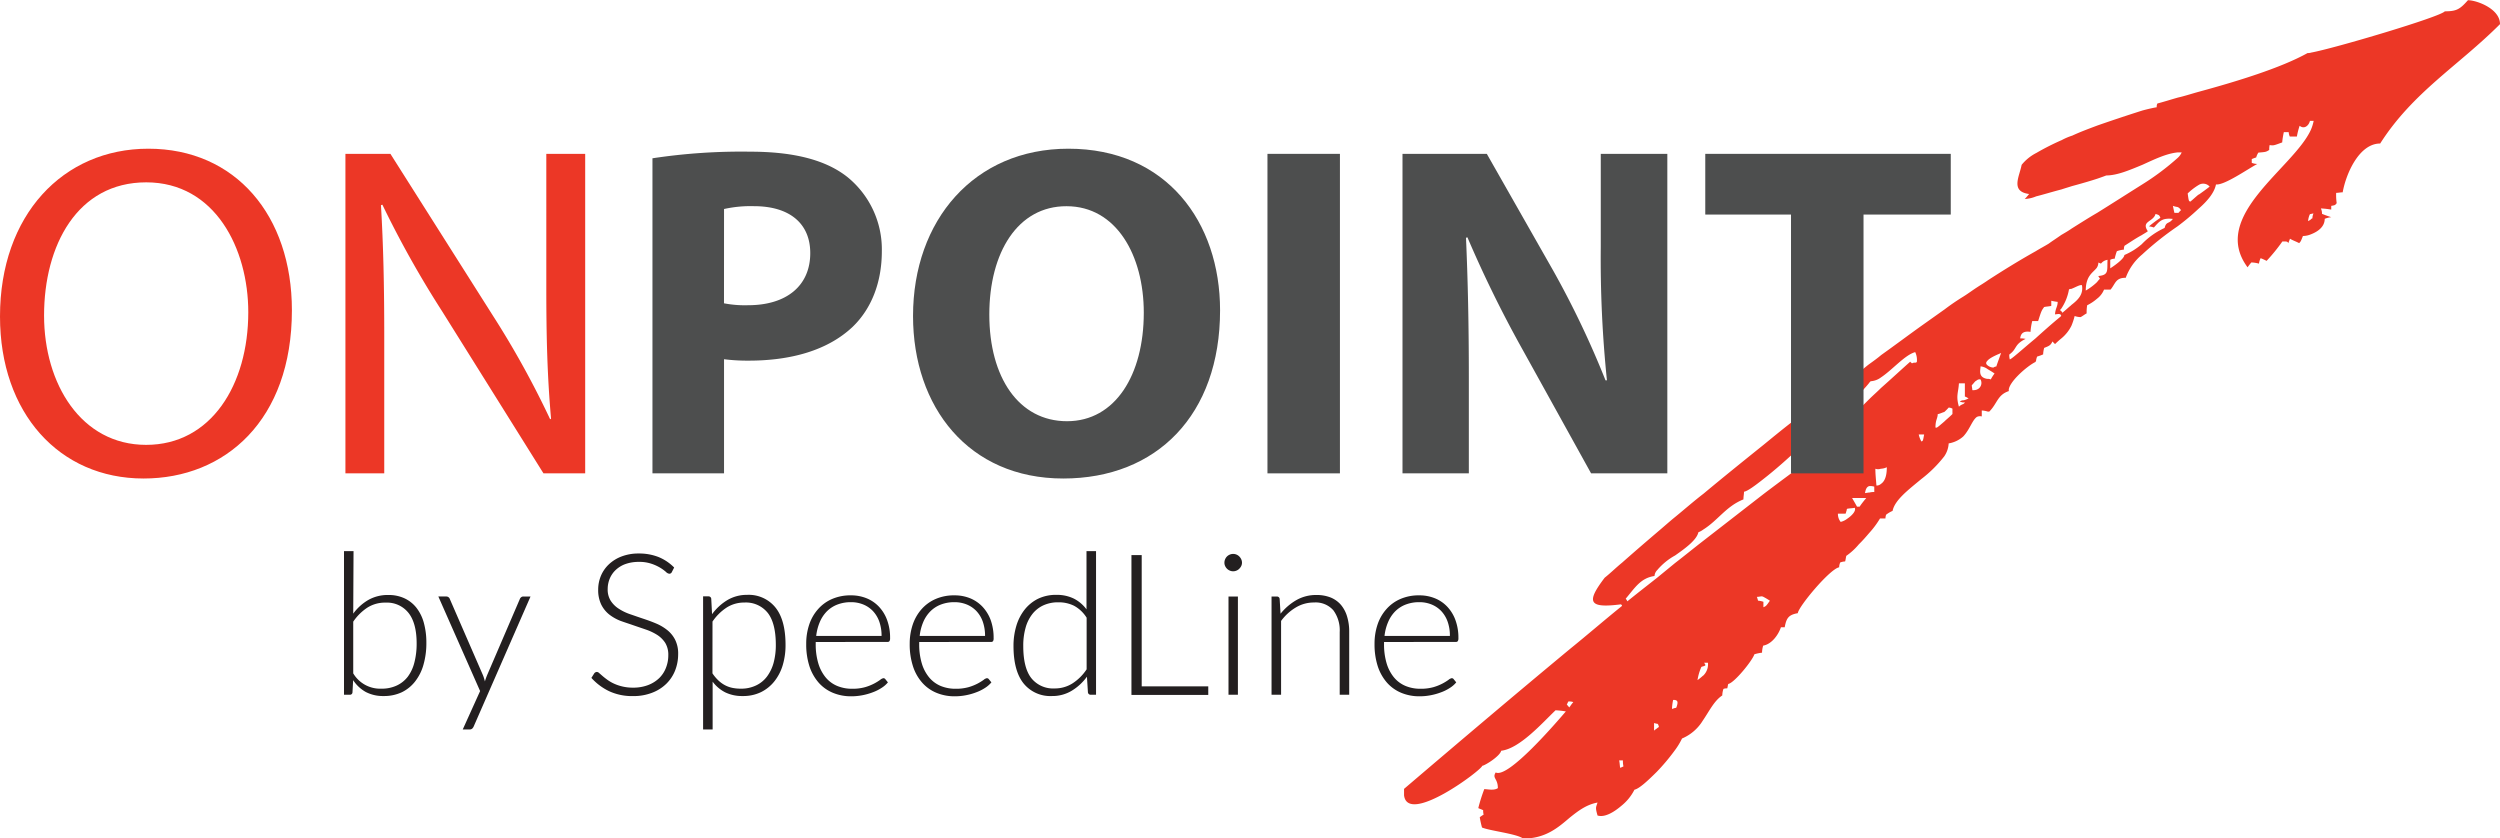 <svg id="Layer_1" data-name="Layer 1" xmlns="http://www.w3.org/2000/svg" viewBox="0 0 563.37 188.93"><defs><style>.cls-1{fill:#231f20;}.cls-2{fill:#ec3726;}.cls-3{fill:#4d4e4e;}</style></defs><path class="cls-1" d="M85.32,143.61a11.13,11.13,0,0,1,3.4-3.08,8.85,8.85,0,0,1,4.51-1.12,8.42,8.42,0,0,1,3.6.73,7.4,7.4,0,0,1,2.7,2.11,9.63,9.63,0,0,1,1.69,3.39,16.86,16.86,0,0,1,.58,4.58,17.45,17.45,0,0,1-.65,4.9,10.82,10.82,0,0,1-1.89,3.78,8.5,8.5,0,0,1-3,2.43,9.38,9.38,0,0,1-4.09.85,8.4,8.4,0,0,1-4-.9,8.19,8.19,0,0,1-2.87-2.68l-.15,2.74a.56.56,0,0,1-.61.55h-1.3V129.53h2.15Zm0,13.46a7.05,7.05,0,0,0,6.35,3.45,7.92,7.92,0,0,0,3.48-.72,6.68,6.68,0,0,0,2.48-2,9,9,0,0,0,1.48-3.22,16.72,16.72,0,0,0,.5-4.24c0-3.06-.62-5.36-1.84-6.9a6.18,6.18,0,0,0-5.14-2.31,7.41,7.41,0,0,0-4.13,1.13,11.49,11.49,0,0,0-3.18,3.16Z" transform="translate(-5.72 -5.33)"/><path class="cls-1" d="M125.27,139.76,112.48,169a1.47,1.47,0,0,1-.34.51.86.86,0,0,1-.62.2H110l3.91-8.65-9.41-21.31h1.77a.8.8,0,0,1,.53.17.75.75,0,0,1,.27.36l7.49,17.22c.09.23.17.45.24.68s.13.46.19.7c.07-.24.15-.47.23-.7s.17-.45.26-.68l7.4-17.22a.9.9,0,0,1,.31-.38.72.72,0,0,1,.45-.15Z" transform="translate(-5.72 -5.33)"/><path class="cls-1" d="M157.12,134.24a.61.61,0,0,1-.58.38,1.28,1.28,0,0,1-.75-.41,8.9,8.9,0,0,0-1.24-.91,9.9,9.9,0,0,0-2-.92,8.41,8.41,0,0,0-2.9-.43,8.83,8.83,0,0,0-3,.49,6.32,6.32,0,0,0-2.19,1.34,5.67,5.67,0,0,0-1.34,1.95,6.22,6.22,0,0,0-.46,2.34,4.72,4.72,0,0,0,.69,2.65,6,6,0,0,0,1.8,1.78,11.44,11.44,0,0,0,2.53,1.23c1,.34,1.92.67,2.92,1s2,.69,2.92,1.08a10.51,10.51,0,0,1,2.53,1.48,6.62,6.62,0,0,1,1.8,2.19,6.87,6.87,0,0,1,.69,3.24,10,10,0,0,1-.69,3.72,8.63,8.63,0,0,1-2,3,9.28,9.28,0,0,1-3.18,2,11.48,11.48,0,0,1-4.29.75,12.25,12.25,0,0,1-5.39-1.1,12.85,12.85,0,0,1-4-3l.63-1a.78.78,0,0,1,.63-.34.9.9,0,0,1,.51.27l.76.66c.3.26.66.54,1.07.84a8.77,8.77,0,0,0,1.46.85,9.59,9.59,0,0,0,1.9.65,9.92,9.92,0,0,0,2.43.27,9.28,9.28,0,0,0,3.36-.57,7.44,7.44,0,0,0,2.49-1.54,6.48,6.48,0,0,0,1.55-2.33,7.64,7.64,0,0,0,.54-2.88,5.12,5.12,0,0,0-.68-2.75,6.06,6.06,0,0,0-1.8-1.8,12,12,0,0,0-2.54-1.21c-.95-.33-1.92-.65-2.92-1s-2-.66-2.91-1A10.08,10.08,0,0,1,143,143.8a6.64,6.64,0,0,1-1.8-2.25,7.49,7.49,0,0,1-.68-3.37,8,8,0,0,1,.6-3.05,7.57,7.57,0,0,1,1.77-2.59,8.56,8.56,0,0,1,2.87-1.8,10.56,10.56,0,0,1,3.9-.68,11.88,11.88,0,0,1,4.42.78,10.55,10.55,0,0,1,3.56,2.38Z" transform="translate(-5.72 -5.33)"/><path class="cls-1" d="M166.18,143.74a11.81,11.81,0,0,1,3.45-3.18,8.57,8.57,0,0,1,4.44-1.18,7.74,7.74,0,0,1,6.38,2.83c1.53,1.88,2.29,4.71,2.29,8.47a15.7,15.7,0,0,1-.63,4.53,10.79,10.79,0,0,1-1.88,3.65,8.89,8.89,0,0,1-3,2.43,9.15,9.15,0,0,1-4.15.89,8.67,8.67,0,0,1-3.91-.82,8.13,8.13,0,0,1-2.86-2.42v10.78h-2.15v-30h1.19a.6.6,0,0,1,.65.56Zm.09,13.33a9.26,9.26,0,0,0,1.35,1.61,6.83,6.83,0,0,0,1.49,1.07,6.31,6.31,0,0,0,1.66.59,9.34,9.34,0,0,0,1.87.18,7.74,7.74,0,0,0,3.44-.72,6.62,6.62,0,0,0,2.47-2,9.28,9.28,0,0,0,1.5-3.11,15.16,15.16,0,0,0,.5-4q0-4.94-1.83-7.26a6.28,6.28,0,0,0-5.25-2.32,7.32,7.32,0,0,0-4,1.13,11.39,11.39,0,0,0-3.19,3.16Z" transform="translate(-5.72 -5.33)"/><path class="cls-1" d="M189.54,150v.42a14.85,14.85,0,0,0,.58,4.38,9.07,9.07,0,0,0,1.65,3.17,6.77,6.77,0,0,0,2.6,1.93,8.59,8.59,0,0,0,3.4.64,10.4,10.4,0,0,0,2.9-.36,10.84,10.84,0,0,0,2.07-.83,11.56,11.56,0,0,0,1.33-.82,1.59,1.59,0,0,1,.72-.37.52.52,0,0,1,.44.22l.58.72a5.85,5.85,0,0,1-1.42,1.24,9.73,9.73,0,0,1-2,1,13.72,13.72,0,0,1-2.33.66,13.13,13.13,0,0,1-2.49.24,10.56,10.56,0,0,1-4.16-.79,8.78,8.78,0,0,1-3.22-2.3,10.63,10.63,0,0,1-2.07-3.7,16,16,0,0,1-.72-5,13.47,13.47,0,0,1,.68-4.39,9.94,9.94,0,0,1,2-3.47,8.88,8.88,0,0,1,3.15-2.28,10.38,10.38,0,0,1,4.24-.82,9.24,9.24,0,0,1,3.48.64,7.9,7.9,0,0,1,2.8,1.88,8.75,8.75,0,0,1,1.86,3,11.5,11.5,0,0,1,.69,4.13,1.17,1.17,0,0,1-.14.67.53.53,0,0,1-.45.18Zm14.84-1.36a9.62,9.62,0,0,0-.5-3.19,6.84,6.84,0,0,0-1.42-2.39,6.25,6.25,0,0,0-2.18-1.5,7.17,7.17,0,0,0-2.78-.53,8.34,8.34,0,0,0-3.09.54,6.82,6.82,0,0,0-2.36,1.53,7.66,7.66,0,0,0-1.59,2.41,11.06,11.06,0,0,0-.81,3.13Z" transform="translate(-5.72 -5.33)"/><path class="cls-1" d="M212.86,150v.42a14.85,14.85,0,0,0,.58,4.38,8.91,8.91,0,0,0,1.65,3.17,6.81,6.81,0,0,0,2.59,1.93,8.66,8.66,0,0,0,3.4.64,10.42,10.42,0,0,0,2.91-.36,10.84,10.84,0,0,0,2.07-.83,12.51,12.51,0,0,0,1.33-.82,1.52,1.52,0,0,1,.71-.37.55.55,0,0,1,.45.22l.58.72a6,6,0,0,1-1.42,1.24,9.55,9.55,0,0,1-2,1,13.35,13.35,0,0,1-2.32.66,13.13,13.13,0,0,1-2.49.24,10.56,10.56,0,0,1-4.16-.79,8.7,8.7,0,0,1-3.22-2.3,10.32,10.32,0,0,1-2.07-3.7,16,16,0,0,1-.73-5,13.47,13.47,0,0,1,.69-4.39,10.08,10.08,0,0,1,2-3.47,9,9,0,0,1,3.16-2.28,10.33,10.33,0,0,1,4.23-.82,9.3,9.3,0,0,1,3.49.64,8,8,0,0,1,2.79,1.88,8.92,8.92,0,0,1,1.87,3,11.73,11.73,0,0,1,.68,4.13,1.18,1.18,0,0,1-.13.67.53.53,0,0,1-.45.18Zm14.84-1.36a9.62,9.62,0,0,0-.5-3.19,6.84,6.84,0,0,0-1.42-2.39,6.25,6.25,0,0,0-2.18-1.5,7.22,7.22,0,0,0-2.79-.53,8.33,8.33,0,0,0-3.08.54,6.73,6.73,0,0,0-2.36,1.53,7.69,7.69,0,0,0-1.6,2.41,11.05,11.05,0,0,0-.8,3.13Z" transform="translate(-5.72 -5.33)"/><path class="cls-1" d="M252.71,129.53v32.36h-1.16a.61.61,0,0,1-.67-.57l-.22-3.5a11.66,11.66,0,0,1-3.45,3.18,8.38,8.38,0,0,1-4.42,1.18,7.75,7.75,0,0,1-6.39-2.82c-1.52-1.88-2.29-4.71-2.29-8.48a15.67,15.67,0,0,1,.64-4.52,11,11,0,0,1,1.87-3.65,8.91,8.91,0,0,1,3-2.44,9.27,9.27,0,0,1,4.14-.89,8.71,8.71,0,0,1,3.92.83,8.11,8.11,0,0,1,2.88,2.44V129.53Zm-2.12,15a7.62,7.62,0,0,0-2.83-2.69,7.75,7.75,0,0,0-3.54-.78,7.88,7.88,0,0,0-3.44.71,6.74,6.74,0,0,0-2.47,2,8.75,8.75,0,0,0-1.5,3.11,14.73,14.73,0,0,0-.5,4c0,3.3.6,5.72,1.82,7.27a6.28,6.28,0,0,0,5.26,2.32,7.42,7.42,0,0,0,4-1.13,10.87,10.87,0,0,0,3.2-3.18Z" transform="translate(-5.72 -5.33)"/><path class="cls-1" d="M278,160v1.93H260.69V130.42H263V160Z" transform="translate(-5.72 -5.33)"/><path class="cls-1" d="M285.6,132.13a1.72,1.72,0,0,1-.17.75,2.21,2.21,0,0,1-.44.61,1.79,1.79,0,0,1-.62.42,1.88,1.88,0,0,1-1.52,0,1.93,1.93,0,0,1-.63-.42,2,2,0,0,1-.42-.61,1.71,1.71,0,0,1-.16-.75,1.87,1.87,0,0,1,.16-.77,1.93,1.93,0,0,1,1.05-1.05,1.94,1.94,0,0,1,2.14.42,2.16,2.16,0,0,1,.44.63A1.88,1.88,0,0,1,285.6,132.13Zm-.92,7.63v22.13h-2.12V139.76Z" transform="translate(-5.72 -5.33)"/><path class="cls-1" d="M294.29,143.63a12.68,12.68,0,0,1,3.57-3.07,8.92,8.92,0,0,1,4.5-1.15,8.5,8.5,0,0,1,3.23.57,6.07,6.07,0,0,1,2.32,1.67,7.33,7.33,0,0,1,1.38,2.63,11.61,11.61,0,0,1,.47,3.47v14.14h-2.14V147.75a7.59,7.59,0,0,0-1.43-4.89,5.31,5.31,0,0,0-4.36-1.76,7.86,7.86,0,0,0-4.06,1.1,11.26,11.26,0,0,0-3.36,3.06v16.63h-2.15V139.76h1.18a.59.59,0,0,1,.65.56Z" transform="translate(-5.72 -5.33)"/><path class="cls-1" d="M317.61,150v.42a14.85,14.85,0,0,0,.58,4.38,9.07,9.07,0,0,0,1.65,3.17,6.77,6.77,0,0,0,2.6,1.93,8.57,8.57,0,0,0,3.39.64,10.42,10.42,0,0,0,2.91-.36,10.84,10.84,0,0,0,2.07-.83,11.56,11.56,0,0,0,1.33-.82,1.62,1.62,0,0,1,.71-.37.52.52,0,0,1,.45.22l.58.72a5.85,5.85,0,0,1-1.42,1.24,9.47,9.47,0,0,1-2,1,13.72,13.72,0,0,1-2.33.66,13.13,13.13,0,0,1-2.49.24,10.56,10.56,0,0,1-4.16-.79,8.78,8.78,0,0,1-3.22-2.3,10.63,10.63,0,0,1-2.07-3.7,16,16,0,0,1-.72-5,13.47,13.47,0,0,1,.68-4.39,9.94,9.94,0,0,1,2-3.47,8.88,8.88,0,0,1,3.15-2.28,10.33,10.33,0,0,1,4.23-.82,9.26,9.26,0,0,1,3.49.64,7.9,7.9,0,0,1,2.8,1.88,8.75,8.75,0,0,1,1.86,3,11.5,11.5,0,0,1,.69,4.13,1.17,1.17,0,0,1-.14.67.53.53,0,0,1-.45.18Zm14.84-1.36a9.37,9.37,0,0,0-.5-3.19,6.84,6.84,0,0,0-1.42-2.39,6.25,6.25,0,0,0-2.18-1.5,7.17,7.17,0,0,0-2.78-.53,8.34,8.34,0,0,0-3.09.54,6.82,6.82,0,0,0-2.36,1.53,7.66,7.66,0,0,0-1.59,2.41,10.73,10.73,0,0,0-.81,3.13Z" transform="translate(-5.72 -5.33)"/><path class="cls-2" d="M561.91,5.33c-1.83,2.06-2.57,2.56-5.26,2.55-.86,1.21-24.82,8.33-30.07,9.29a2.71,2.71,0,0,1-.86.12c-6.1,3.39-16,6.4-24.43,8.7-1.73.47-3.3,1-4.76,1.32-1.73.49-3.31,1-4.64,1.34a1.45,1.45,0,0,0-.15.85c-.72.11-1.84.36-3.16.71-2.7.85-6.37,2.06-10.16,3.38-1.94.73-3.9,1.45-5.72,2.3a13.77,13.77,0,0,0-2.35,1,55.52,55.52,0,0,0-5.75,2.91,10.27,10.27,0,0,0-3.31,2.68c-.5,2.67-2.58,6,1.7,6.57-.36.39-.62.76-1,1.12a7.47,7.47,0,0,0,2.57-.59c1.47-.36,3.54-1,5.73-1.57.74-.25,1.6-.5,2.34-.74,2.19-.59,4.28-1.2,5.73-1.68,1.08-.37,1.7-.6,2-.72,2.44,0,5.25-1.2,8.19-2.42,2.68-1.22,5.39-2.54,7.94-2.78h.87a3.55,3.55,0,0,1-.87,1.21,57,57,0,0,1-8,6c-3.19,2-6.87,4.36-10.17,6.41-2.08,1.21-4,2.44-5.74,3.53-.86.6-1.71,1.08-2.33,1.44-1.23.87-2.2,1.48-2.82,1.95-1,.62-1.95,1.1-2.93,1.71-3.68,2.06-7.23,4.25-10.78,6.55-.85.61-1.7,1.1-2.44,1.59-1.1.71-2.08,1.45-3.06,2.06C446.79,73,445.31,74,444,75l-5.17,3.67c-3.05,2.18-6.13,4.49-9.18,6.66-.85.72-1.71,1.34-2.55,1.94s-1.48,1.22-2.34,1.83a32.34,32.34,0,0,0-2.8,2.06c-4.16,3.18-8.34,6.32-12.38,9.23-2.21,1.71-4.28,3.41-6.36,5.11-4.54,3.65-9.07,7.29-13.6,11.07-2.2,1.69-4.28,3.52-6.36,5.22-1.35,1.09-2.7,2.31-4,3.4-2.71,2.31-5.39,4.62-8,6.93-1.36,1.11-2.58,2.32-3.93,3.4-4.17,5.48-3.69,6.94,3.63,6,.14,0,.14.12.27.24l0,.12c-3.92,3.16-7.7,6.44-11.62,9.61-12.75,10.57-25.36,21.27-37.49,31.61v1.45c.82,6.84,17.61-5.79,17.61-6.64.72-.12,4-2.18,4.28-3.4,4.16-.49,9.19-6.19,12.25-9.12a19.13,19.13,0,0,1,2.32.26c-2,2.32-13,15.2-15.8,13.75-.86,1.32.49,1.33.48,3.53-.86.61-2.33.23-3.06.23a36.72,36.72,0,0,0-1.35,4.27c.23.14.6.23,1.1.48a3.4,3.4,0,0,0,.1,1,5.71,5.71,0,0,0-.87.59,21.71,21.71,0,0,0,.51,2.31c1.81.76,7.8,1.39,9.27,2.49,5,0,7.8-2.41,10.5-4.72,1.84-1.46,3.68-2.92,6.26-3.4-.38,1.21-.51,1.09,0,2.92,1.57.51,3.65-.71,5.37-2.18a11,11,0,0,0,2.95-3.63c1.09-.24,2.93-1.95,5-4a45.74,45.74,0,0,0,4-4.74,16,16,0,0,0,1.72-2.8,10.05,10.05,0,0,0,4.66-4c1.49-2.17,2.58-4.51,4.41-5.7a5.22,5.22,0,0,1,.26-1.47,1.82,1.82,0,0,1,.85-.12c.13-.37.13-.73.24-1,1.35-.23,5.41-5.22,5.89-6.69a9.76,9.76,0,0,1,1.72-.36,5.81,5.81,0,0,1,.26-1.59c1.94-.34,3.42-2.43,4-4.14h.85c.38-2.08.88-2.81,2.95-3.17.13-1.46,7.24-10,9.32-10.34a2.92,2.92,0,0,1,.24-1.09,3.54,3.54,0,0,1,1.1-.23c.13-.38.14-.74.24-1.11v-.13A14.17,14.17,0,0,0,424.6,128c.87-.85,1.6-1.69,2.34-2.56a20.12,20.12,0,0,0,2.44-3.28h1.22a2.81,2.81,0,0,1,.15-.84,6.53,6.53,0,0,1,1.46-.86c.49-2.45,3.56-4.75,6.48-7.18a28.39,28.39,0,0,0,5.16-5.11,5.67,5.67,0,0,0,1-2.92,6.51,6.51,0,0,0,3.3-1.58c1.47-1.58,2-3.65,3.06-4.39a1.63,1.63,0,0,1,1.1-.11V97.83a5.35,5.35,0,0,1,1.35.25H454c1.82-1.82,1.83-3.77,4.41-4.62-.35-1.72,4-5.59,6-6.56,0-.13,0-.13.12-.13a3.27,3.27,0,0,1,.26-1.09,10.5,10.5,0,0,0,1.35-.49,6.09,6.09,0,0,1,.23-1.46c.87-.37,1.47-.48,1.85-1.46.24.25.35.36.6.6a17.86,17.86,0,0,1,1.34-1.21,8.76,8.76,0,0,0,2.35-2.91,15.38,15.38,0,0,0,.73-2.21,4.15,4.15,0,0,0,1.34.25c.48-.24.86-.58,1.36-.84a9.38,9.38,0,0,1,.12-1.83,10.24,10.24,0,0,0,2.2-1.46,4.86,4.86,0,0,0,1.6-2.07h1.47c1.11-1.33,1.12-2.68,3.42-2.66a12.33,12.33,0,0,1,3.7-5.25,68.65,68.65,0,0,1,7.94-6.32,54,54,0,0,0,4.78-4c2.07-1.81,3.56-3.64,3.92-5.47,1.84.26,7.21-3.51,9.3-4.61a3.9,3.9,0,0,1-1.24-.25v-.85a8.57,8.57,0,0,1,1-.37,3.75,3.75,0,0,1,.49-1.09c1.7-.14,1.7-.14,2.45-.6a4.54,4.54,0,0,1,.09-1.1c.87.13.87.13,2.83-.6a17.46,17.46,0,0,1,.37-2.32h1.09a2.89,2.89,0,0,0,.25,1h1.6a15.48,15.48,0,0,1,.62-2.43c1,.85,2.06,0,2.32-1.1h.84a10,10,0,0,1-.62,2c-3.93,8.66-22.88,19.44-14.27,31a10.59,10.59,0,0,1,.85-1.1,7.44,7.44,0,0,1,1.71.27,4.14,4.14,0,0,1,.38-1.23,12.08,12.08,0,0,1,1.34.61,40.35,40.35,0,0,0,3.56-4.38c1.1,0,1.1,0,1.34.38.12-.38.25-.62.37-1,.62.38,1.35.62,2.07,1,.37-.39.37-.39.85-1.61a4.67,4.67,0,0,0,1.73-.35c1.59-.6,3.18-1.7,3.18-3.52a5.75,5.75,0,0,1,1.47-.37c-.74-.24-1.46-.49-2.08-.75a2.67,2.67,0,0,0-.26-1.22,18.59,18.59,0,0,1,2.34.26v-.84c.86-.14.86-.14,1.23-.61a12.42,12.42,0,0,1-.12-2.32c.48,0,1-.12,1.47-.12.73-4.15,3.69-11,8.45-11,7.38-11.58,17.65-17.53,27-26.9,0-3.53-5.35-5.39-7.18-5.39M359.51,164.52a.39.39,0,0,0-.11.24,3.28,3.28,0,0,1-.61-.73c.37-.37.12-.73.74-.62a2.43,2.43,0,0,1,.73.14,8.68,8.68,0,0,0-.75,1m11.57,13.73c-.13,0-.13,0-.26.11-.1-.61-.1-1.2-.23-1.71h.85a5.54,5.54,0,0,0,.12,1.34c-.12.13-.36.13-.48.26m8-8.77a3.11,3.11,0,0,0-.62.47v-1.7c.23,0,.36.13.62.13s.37.24.47.73c-.12.12-.37.24-.48.37m4.42-4.75a.47.47,0,0,1-.37.12c-.24.12-.49.12-.62.24a10.73,10.73,0,0,1,.26-2.06h.36c.61.12.85.36.37,1.7m6-7.17a12.81,12.81,0,0,1-1.24,1,11.54,11.54,0,0,1,.86-2.94.5.5,0,0,1,.39-.13c.1-.1.36-.1.49-.23s-.12-.37-.25-.62h.86a3.5,3.5,0,0,1-1.11,2.95m13.61-15.45v-1.23a4.92,4.92,0,0,0-1.21-.25,8.39,8.39,0,0,0-.26-.86c.75,0,1-.25,1.47,0a16.34,16.34,0,0,1,1.46.87c-.85,1.21-.85,1.21-1.46,1.47m18.75-19.84a3.93,3.93,0,0,1-1.34.61,2.87,2.87,0,0,1-.62-1.85h1.72c.13-.25.13-.49.25-.72a.5.5,0,0,1,.12-.39c.49-.1,1.1-.1,1.71-.22.36.74-.73,1.84-1.84,2.56m2.94-2.81h-.6c-.38-.72-.74-1.32-1.1-1.95h3.18c-.5.61-1,1.21-1.48,1.93m3.3-3.28a3.71,3.71,0,0,0-1.09.11c-.37,0-.73.12-1,.12.13-.84.38-1.45,1-1.58a3.43,3.43,0,0,1,1.08.13Zm1.48-1.82a1.47,1.47,0,0,1-1,.36c-.1-1.35-.24-2.55-.24-3.79a1.88,1.88,0,0,0,1.23,0,3.43,3.43,0,0,0,1.35-.34c0,1.08-.12,3-1.35,3.77m7-27.2c-.12-.14-.36-.25-.36-.37-2.33,2.07-4.4,4-6.61,5.95-.86.86-1.72,1.6-2.57,2.44l-2.33,2.31c-1,.74-1.85,1.7-2.81,2.56-2.09,2-4.18,4-6.39,6a5.66,5.66,0,0,1,1.47.25c-4.52,3.41-9.17,6.8-13.83,10.33l-13.6,10.56c-2.19,1.7-4.27,3.4-6.35,5l-4,3.28c-2.33,1.84-4.53,3.54-6.74,5.34a2.41,2.41,0,0,0-.37-.6c2.08-2.43,3.32-4.64,6.49-5.11a2.1,2.1,0,0,1,.63-1.35,14.25,14.25,0,0,1,4-3.27c2.45-1.71,4.88-3.52,5.26-5.24a4.36,4.36,0,0,0,1.09-.6c3.31-2.06,5.15-5.25,9.06-6.8,0-.62.13-1.23.13-1.73.75-.1,2.44-1.33,4.42-2.9,5-3.89,12.11-10.58,12.36-12.16.37.13.73.24,1.22.37a2,2,0,0,1,.25-.85c.86,0,2.82-1.71,4.91-3.53,1-1,2-2.07,2.81-2.92,1.23-1.34,2.1-2.31,2.34-2.68a2.18,2.18,0,0,0,.23-.23,4.26,4.26,0,0,0,2.32-.86c2.58-1.7,5.41-5.09,7.72-5.7a4.16,4.16,0,0,1,.37,2.2c-.27.36-.61,0-1.12.36m2.14,17.57a5.65,5.65,0,0,1-.6-1.58h1.22c-.26,1.46-.26,1.46-.62,1.58m7-6.18c-.71.72-1.34,1.2-1.83,1.69-1.71,1.47-1.71,1.47-2,1.34,0-1.72.51-2.07.51-3,.6-.12,1-.36,1.48-.49a11.06,11.06,0,0,0,1-1,2.08,2.08,0,0,1,.84.25ZM448.16,96a.45.45,0,0,1,.38.13c-.13,0-.25.11-.38.24a2.4,2.4,0,0,0-1,.61c-.72-2.46-.12-3.17,0-5.27h1.34v3c.24,0,.47.24.84.37a3.16,3.16,0,0,1-1.23.47.8.8,0,0,0-.74.38,1.58,1.58,0,0,1,.74.12m3.07-2.92a2.44,2.44,0,0,1-1,.12c0-.37-.12-.72-.12-1.11.61-.6.61-.83,1.11-1.08a1,1,0,0,1,.85-.23,1.6,1.6,0,0,1-.86,2.3m3.17-2.3a2,2,0,0,0-.73-.13h-.12c-2.06-.37-1.45-2-1.45-2.81a3.12,3.12,0,0,1,1.58.61c.37.24.86.49,1.58,1a9.22,9.22,0,0,0-.86,1.35m1.25-2.93a1.12,1.12,0,0,0-.63.24,2.21,2.21,0,0,1-1.33-.49c-.49-.38-.36-.73,0-1.09.74-.85,2.95-1.61,3.05-1.73-.35,1-.73,2-1.09,3.07m14.56-11.31c-2.09,1.71-4,3.42-5.75,5-3.06,2.54-5.15,4.47-5.76,4.72a3.44,3.44,0,0,1-.12-1.11c1.84-1.32,1-2.19,3.67-3.52a4.93,4.93,0,0,0-1.21-.11c.12-1.22.85-1.71,2.32-1.47a13.91,13.91,0,0,1,.39-2.44h1.33c.74-2.31.74-2.31,1.35-3.16.49-.12,1-.12,1.61-.25V73.11a14.18,14.18,0,0,0,1.44.25c0,1.1-.48,1.35-.6,2.82,1-.14,1.08-.12,1.33.12l.12.12c-.12,0-.12,0-.12.11m2.33-2.42c-.6.47-1.23,1.09-2,1.7a1.59,1.59,0,0,0-.37-.49c-.12,0-.12-.12-.25-.12.13,0,.13-.14.25-.14a11.18,11.18,0,0,0,1.86-4.5.72.72,0,0,1,.49-.12c1-.36,1.95-1,2.43-.84.37,2.08-.86,3.29-2.45,4.51m6.14-6.58c.11.25.24.37.37.62-.38.35-.51.6-.76.85a13.51,13.51,0,0,1-2.44,1.81c0-3.31,1.58-4,2.46-5.1a2.15,2.15,0,0,0,.38-1.22c.23.12.37.12.59.25a2.26,2.26,0,0,1,1.48-.86c-.13,2.44.36,3.42-2.08,3.65m14.91-10.82a16.72,16.72,0,0,0-5.12,3.65,15.07,15.07,0,0,1-3.92,2.44c0,.85-2.46,2.55-3.18,3V63.88a2.05,2.05,0,0,1,1-.25,12.35,12.35,0,0,1,.49-1.69,6,6,0,0,1,1.6-.36,1.76,1.76,0,0,1,.13-.87c1.34-.85,2.57-1.7,3.92-2.42.35-.24.85-.49,1.33-.85-1.57-2.32,1.23-2.06,1.74-3.9.84.26.84.26,1.09.87a31.45,31.45,0,0,0-2.58,1.93,5.06,5.06,0,0,1,1.11.26c1.34-1.47,1.83-2.19,4.28-1.94-.87,1.22-1.48.47-1.86,2.05m3.08-3.41h-.87c-.12-.48-.22-1-.34-1.58a4.72,4.72,0,0,0,1,.25c.36.13.48.24.85.74-.25.11-.37.37-.61.59m4.54-4.13c-.62.5-1.23,1.1-1.85,1.59-.36-.11-.36-.11-.6-1.84A13.86,13.86,0,0,1,501.21,47a1.92,1.92,0,0,1,2.45.38c-.75.6-1.61,1.21-2.45,1.81m25.61,5.35c-.13,0-.24.11-.38.25s-.36.24-.6.37a4.79,4.79,0,0,1,.37-1.48c.12-.12.12-.12.24-.12a6.14,6.14,0,0,1,.61-.13,2.69,2.69,0,0,0-.24,1.11" transform="translate(-5.72 -5.33)"/><path class="cls-2" d="M71.5,75.25c0,24.77-15.06,37.91-33.43,37.91-19,0-32.35-14.74-32.35-36.52,0-22.85,14.2-37.8,33.42-37.8C58.79,38.84,71.5,53.9,71.5,75.25ZM15.65,76.43c0,15.37,8.33,29.15,23,29.15S61.67,92,61.67,75.68c0-14.31-7.47-29.26-23-29.26S15.65,60.62,15.65,76.43Z" transform="translate(-5.72 -5.33)"/><path class="cls-2" d="M83.56,112V40H93.7l23.07,36.42a204.88,204.88,0,0,1,12.92,23.38l.21-.11c-.85-9.61-1.07-18.36-1.07-29.57V40h8.76v72h-9.4L105.34,75.46a227.63,227.63,0,0,1-13.45-24l-.32.11c.53,9.07.74,17.72.74,29.68V112Z" transform="translate(-5.72 -5.33)"/><path class="cls-3" d="M152.75,41a133.65,133.65,0,0,1,22-1.49c10,0,17.19,1.92,22,5.77a21,21,0,0,1,7.69,16.65c0,7.05-2.35,13-6.62,17.09-5.56,5.23-13.78,7.58-23.39,7.58a41.54,41.54,0,0,1-5.55-.32V112H152.75Zm16.12,32.68a24.87,24.87,0,0,0,5.44.43c8.65,0,14-4.38,14-11.75,0-6.62-4.59-10.57-12.7-10.57a27.75,27.75,0,0,0-6.73.64Z" transform="translate(-5.72 -5.33)"/><path class="cls-3" d="M280.66,75.25c0,23.6-14.3,37.91-35.34,37.91-21.36,0-33.85-16.13-33.85-36.63,0-21.57,13.78-37.69,35-37.69C268.6,38.84,280.66,55.39,280.66,75.25Zm-52,1c0,14.1,6.62,24,17.51,24s17.3-10.47,17.3-24.45c0-12.93-6.19-24-17.4-24C235.07,51.76,228.66,62.22,228.66,76.21Z" transform="translate(-5.72 -5.33)"/><path class="cls-3" d="M307.67,40v72H291.34V40Z" transform="translate(-5.72 -5.33)"/><path class="cls-3" d="M321.77,112V40h19l15,26.38a207,207,0,0,1,11.75,24.66h.32a266.47,266.47,0,0,1-1.39-30V40h15v72H364.27L348.89,84.22A267.52,267.52,0,0,1,336.4,58.81l-.32.1c.42,9.51.64,19.65.64,31.4V112Z" transform="translate(-5.72 -5.33)"/><path class="cls-3" d="M409.32,53.68H390V40h55.32V53.68H425.66V112H409.32Z" transform="translate(-5.72 -5.33)"/></svg>